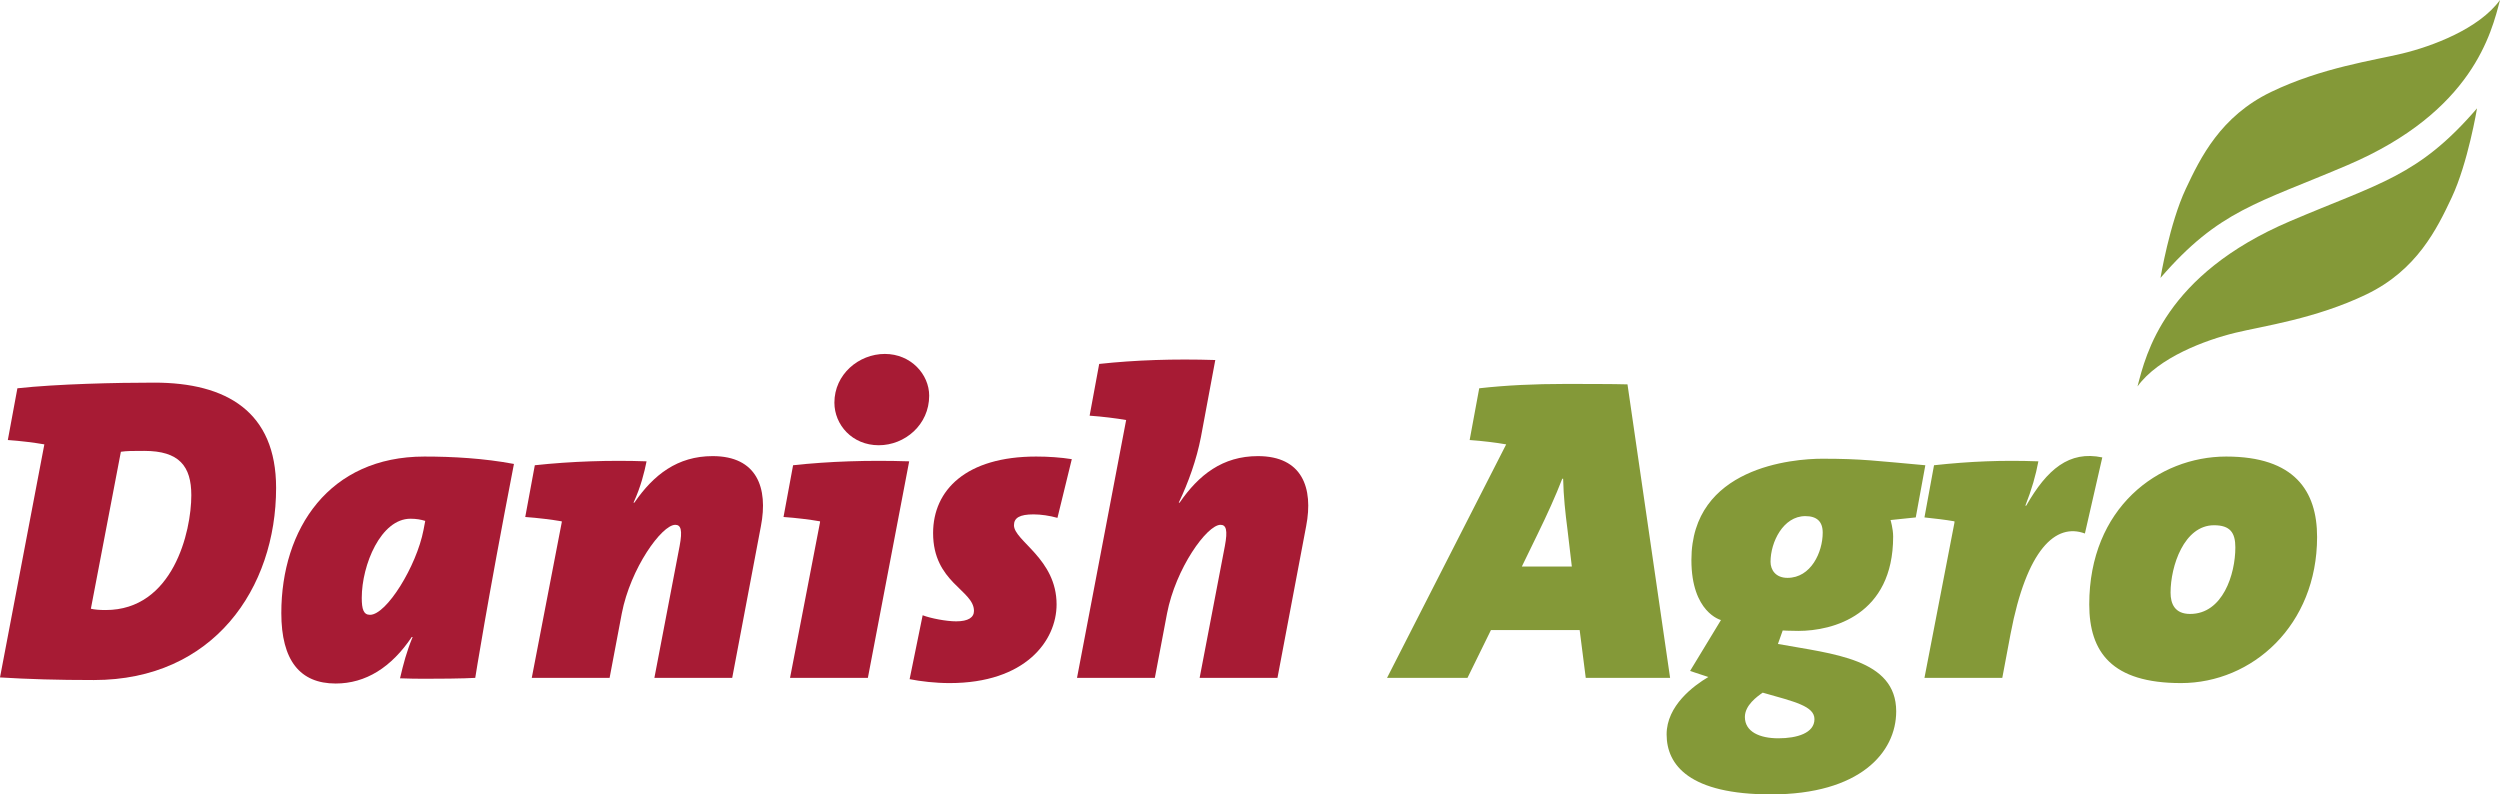 <?xml version="1.0" encoding="UTF-8"?>
<!-- Generator: Adobe Illustrator 27.9.0, SVG Export Plug-In . SVG Version: 6.00 Build 0)  -->
<svg xmlns="http://www.w3.org/2000/svg" xmlns:xlink="http://www.w3.org/1999/xlink" version="1.1" id="Layer_1" x="0px" y="0px" viewBox="0 0 344.98 109.62" style="enable-background:new 0 0 344.98 109.62;" xml:space="preserve">
<style type="text/css">
	.st0{fill:#A71B34;}
	.st1{fill:#849938;}
</style>
<g>
	<path class="st0" d="M2.4,53.58c5.52-0.6,13.68-0.78,18.9-0.78c9.96,0,16.8,4.02,16.8,14.52c0,13.86-8.64,26.52-25.14,26.52   c-5.1,0-9-0.12-12.96-0.36l6.12-32.16c-1.38-0.24-3.3-0.48-5.04-0.6L2.4,53.58z M19.92,62.22c-1.74,0-2.4,0-3.24,0.12L12.54,84   c0.48,0.12,1.2,0.18,2.04,0.18c9.3,0,11.82-10.8,11.82-15.84C26.4,64.32,24.72,62.22,19.92,62.22z"></path>
	<path class="st0" d="M65.58,93.54c0,0-1.74,0.12-6.6,0.12c-1.26,0-2.52,0-3.78-0.06c0.48-2.04,0.9-3.66,1.74-5.7h-0.12   c-2.82,4.2-6.36,6.42-10.5,6.42c-4.92,0-7.5-3.18-7.5-9.72c0-11.64,6.6-21.6,19.74-21.6c3.9,0,8.22,0.24,12.36,1.02   C67.2,83.22,65.58,93.54,65.58,93.54z M56.64,71.58c-4.08,0-6.72,6.36-6.72,10.92c0,1.56,0.24,2.34,1.14,2.34   c2.28,0,6.42-6.72,7.38-11.7l0.24-1.26C58.08,71.7,57.48,71.58,56.64,71.58z"></path>
	<path class="st0" d="M101.04,93.54H90.3l3.48-18.18c0.42-2.22,0.18-2.94-0.6-2.94c-1.86,0-6.18,6-7.38,12.24l-1.68,8.88H73.38   l4.14-21.48v-0.12c-1.38-0.24-3.36-0.48-5.04-0.6l1.32-7.14c4.98-0.54,10.38-0.72,15.42-0.54c-0.3,1.5-0.78,3.48-1.8,5.7h0.12   c2.64-3.84,5.94-6.42,10.8-6.42c6.12,0,7.68,4.38,6.66,9.66L101.04,93.54z"></path>
	<path class="st0" d="M119.76,93.54h-10.74l4.14-21.48v-0.12c-1.38-0.24-3.3-0.48-5.04-0.6l1.32-7.14   c4.98-0.54,10.32-0.72,16.02-0.54L119.76,93.54z M121.26,61.44c-3.66,0-6.12-2.82-6.12-5.88c0-3.9,3.36-6.72,6.96-6.72   c3.6,0,6.12,2.82,6.12,5.76C128.22,58.62,124.86,61.44,121.26,61.44z"></path>
	<path class="st0" d="M145.92,71.46c-1.08-0.3-2.28-0.48-3.3-0.48c-1.92,0-2.7,0.48-2.7,1.5c0,2.16,5.88,4.62,5.88,10.92   c0,5.04-4.32,10.86-14.76,10.86c-1.98,0-4.02-0.24-5.52-0.54l1.8-8.82c1.08,0.42,3.24,0.84,4.62,0.84c1.68,0,2.46-0.54,2.46-1.44   c0-2.88-5.64-3.9-5.64-10.74c0-5.94,4.56-10.56,14.22-10.56c1.68,0,3.42,0.12,4.92,0.36L145.92,71.46z"></path>
	<path class="st0" d="M176.28,93.54h-10.74l3.48-18.18c0.42-2.22,0.18-2.94-0.6-2.94c-1.86,0-6.18,6-7.38,12.24l-1.68,8.88h-10.74   l6.78-35.58c-1.38-0.24-3.3-0.48-5.04-0.6l1.32-7.14c4.98-0.54,10.32-0.72,16.02-0.54l-1.98,10.62c-0.6,3.12-1.74,6.3-3.06,9.06   h0.12c2.64-3.84,5.94-6.42,10.8-6.42c6.12,0,7.68,4.38,6.66,9.66L176.28,93.54z"></path>
</g>
<path class="st1" d="M230.46,93.54h-11.64l-0.84-6.6h-12.24l-3.24,6.6h-11.1l16.44-32.22c-1.38-0.24-3.3-0.48-5.04-0.6l1.32-7.14  c3.72-0.42,7.68-0.6,11.82-0.6c1.38,0,7.2,0,8.64,0.06L230.46,93.54z M216.3,73.08c-0.3-2.34-0.54-4.5-0.6-7.02h-0.12  c-0.9,2.34-2.1,4.98-3.42,7.68L210,78.18h6.9L216.3,73.08z M264.36,71.4l-3.48,0.36c0,0,0.36,1.2,0.36,2.28  c0,10.86-8.34,13.02-13.08,13.02c-1.2,0-2.16-0.06-2.16-0.06l-0.66,1.86c7.56,1.38,16.32,2.04,16.32,9.3  c0,5.7-5.04,11.46-17.28,11.46c-11.22,0-14.4-4.02-14.4-8.28c0-3.96,3.72-6.72,5.76-7.92c-1.5-0.48-2.52-0.84-2.52-0.84l4.26-7.02  c0,0-4.08-1.02-4.08-8.28c0-12.84,14.04-13.98,18.06-13.98c5.52,0,7.44,0.3,14.22,0.9L264.36,71.4z M243.24,95.58  c-0.78,0.54-2.46,1.74-2.46,3.36c0,2.04,2.04,2.94,4.62,2.94c2.58,0,4.98-0.72,4.98-2.64C250.38,97.44,247.68,96.84,243.24,95.58z   M249.12,71.22c-3.06,0-4.8,3.6-4.8,6.3c0,1.14,0.72,2.22,2.34,2.22c3.24,0,4.86-3.54,4.86-6.24  C251.52,71.94,250.68,71.22,249.12,71.22z M287.7,73.62c-4.02-1.5-8.04,2.16-10.26,13.86l-1.14,6.06h-10.74l4.14-21.42v-0.18  c-1.38-0.24-2.52-0.36-4.14-0.54l1.32-7.2c4.98-0.54,9.36-0.72,14.4-0.54c-0.36,1.92-0.9,3.84-1.8,6.12h0.12  c2.88-5.04,5.94-7.62,10.5-6.66L287.7,73.62z M300.96,94.26c-9.54,0-12.66-4.26-12.66-10.86c0-13.32,9.54-20.4,18.9-20.4  c9.42,0,12.54,4.74,12.54,11.1C319.74,86.28,310.8,94.26,300.96,94.26z M305.52,72.48c-4.14,0-6,5.64-6,9.3  c0,1.56,0.6,2.94,2.7,2.94c4.5,0,6.24-5.46,6.24-9.18C308.46,73.5,307.74,72.48,305.52,72.48z"></path>
<g>
	<path class="st1" d="M323.93,22.79C341.26,15.4,343.82,4.46,344.98,0c-2.89,3.98-9.35,6.39-13.5,7.39   c-3.78,0.92-11.1,1.93-18.09,5.3c-6.95,3.35-9.73,9.03-11.77,13.37c-2.24,4.77-3.49,12.29-3.49,12.29   C306.23,28.98,311.54,28.08,323.93,22.79z"></path>
	<path class="st1" d="M316.02,30.52c-17.33,7.39-19.9,18.34-21.06,22.8c2.89-3.99,9.35-6.39,13.5-7.4c3.78-0.92,11.1-1.93,18.09-5.3   c6.95-3.34,9.73-9.03,11.77-13.37c2.24-4.77,3.49-12.3,3.49-12.3C333.72,24.34,328.42,25.23,316.02,30.52z"></path>
</g>
</svg>
